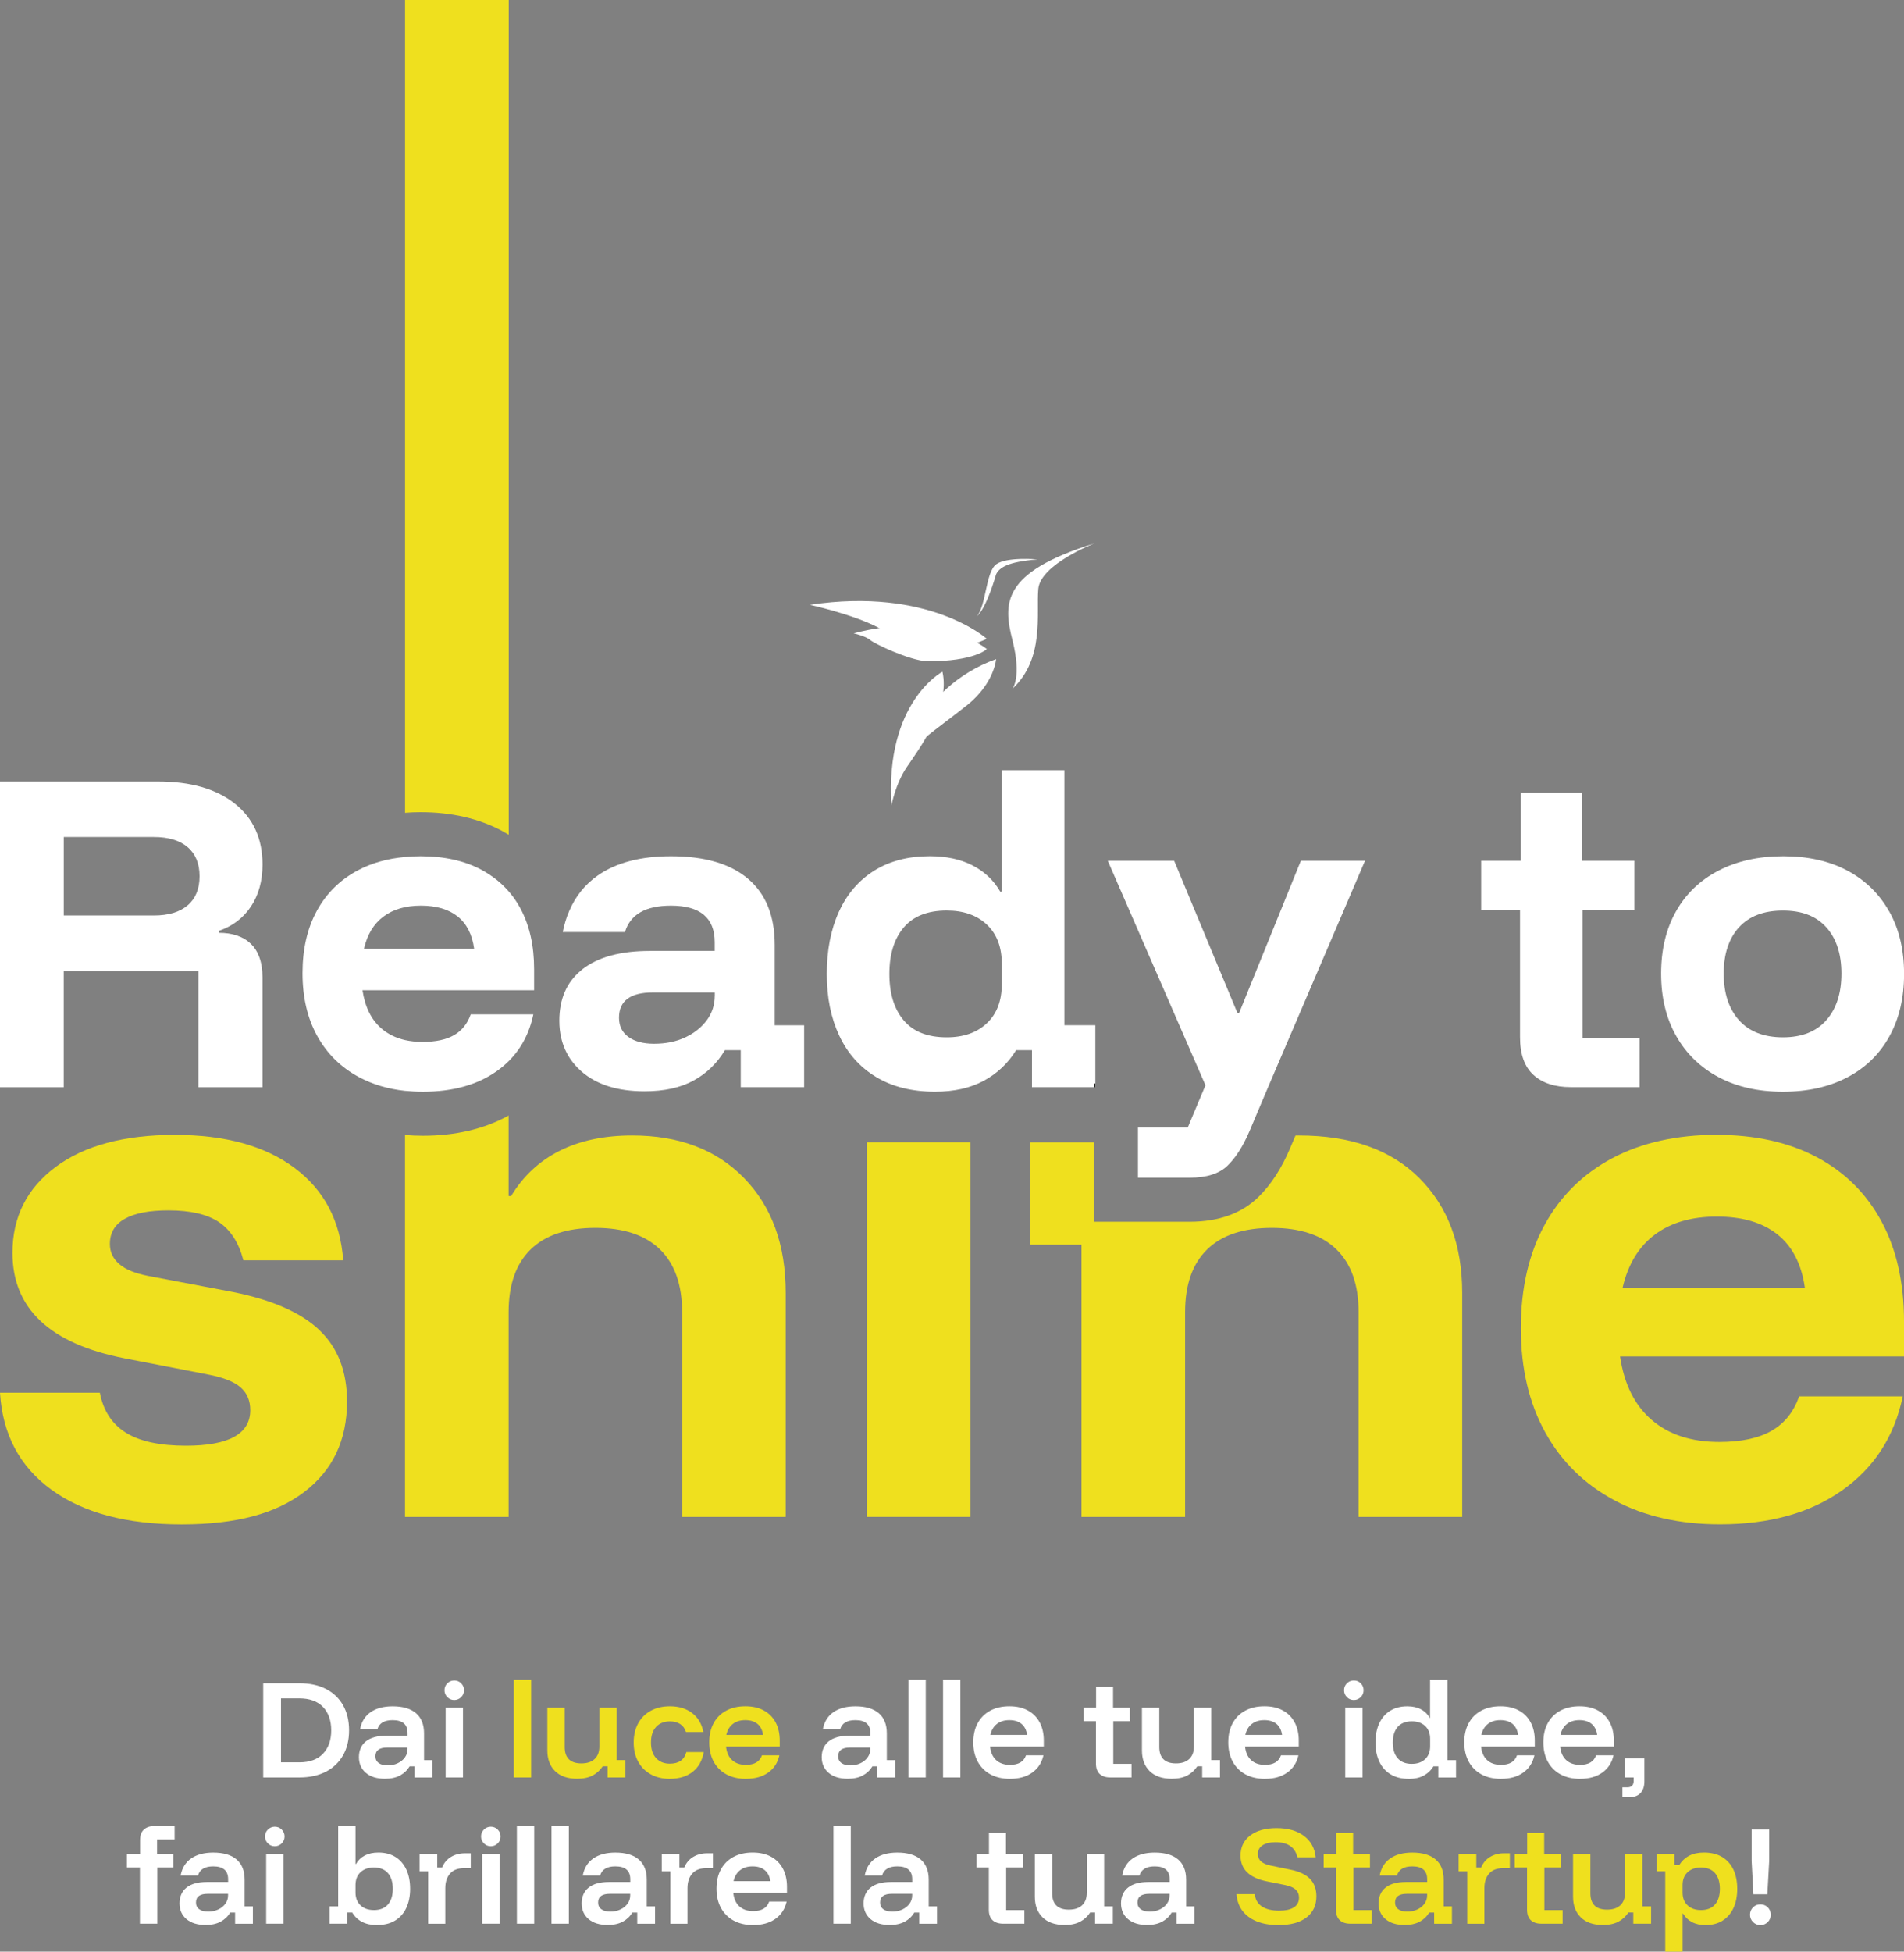 <?xml version="1.0" encoding="UTF-8"?>
<svg id="Livello_2" data-name="Livello 2" xmlns="http://www.w3.org/2000/svg" viewBox="0 0 545.85 559.28">
  <rect x="0" y="0" width="545.85" height="559.28" fill="#808080" stroke="none"/>
  <defs>
    <style>
      .cls-1 {
        fill: #efe01e;
      }

      .cls-2 {
        fill: #fff;
      }

      .cls-3 {
        fill: #1d1e1c;
      }
    </style>
  </defs>
  <g id="Livello_1-2" data-name="Livello 1">
    <g>
      <g>
        <path class="cls-2" d="M75.46,509.37v-27h10.37c2.93,0,5.47.54,7.6,1.63,2.13,1.09,3.77,2.65,4.92,4.67,1.14,2.02,1.72,4.42,1.72,7.2s-.58,5.14-1.73,7.17c-1.16,2.02-2.8,3.58-4.93,4.68-2.13,1.1-4.66,1.65-7.57,1.65h-10.37ZM80.56,505.04h5.27c2.96,0,5.22-.83,6.78-2.48,1.57-1.65,2.35-3.88,2.35-6.68s-.78-5.06-2.35-6.7c-1.57-1.64-3.83-2.47-6.78-2.47h-5.27v18.33Z"/>
        <path class="cls-2" d="M110.36,509.74c-2.33,0-4.16-.57-5.48-1.7-1.32-1.13-1.98-2.63-1.98-4.5s.67-3.47,2.02-4.53c1.34-1.07,3.28-1.6,5.82-1.6h6.1v-.8c0-2.44-1.42-3.67-4.27-3.67-2.4,0-3.86.87-4.37,2.6h-4.97c.4-2.13,1.41-3.76,3.02-4.88s3.72-1.68,6.32-1.68c2.93,0,5.17.66,6.7,1.98s2.3,3.25,2.3,5.78v7.67h2.37v4.97h-5.1v-3.2h-1.4c-.69,1.13-1.62,2.01-2.78,2.63-1.17.62-2.59.93-4.28.93ZM111.1,505.91c1.09,0,2.07-.21,2.93-.62.87-.41,1.55-.97,2.05-1.67s.75-1.48.75-2.35v-.47h-5.83c-2.24,0-3.37.83-3.37,2.5,0,.82.3,1.46.92,1.92.61.46,1.46.68,2.55.68Z"/>
        <path class="cls-2" d="M130.23,487.17c-.78,0-1.44-.27-1.98-.82-.54-.54-.82-1.21-.82-1.98s.27-1.44.82-1.98c.54-.54,1.21-.82,1.98-.82s1.44.27,1.98.82c.54.54.82,1.21.82,1.98s-.27,1.44-.82,1.98c-.54.54-1.21.82-1.98.82ZM127.76,509.37v-20h4.97v20h-4.97Z"/>
        <path class="cls-1" d="M147.3,509.37v-28h4.97v28h-4.97Z"/>
        <path class="cls-1" d="M165.46,509.74c-2.73,0-4.84-.73-6.32-2.18-1.48-1.46-2.22-3.43-2.22-5.92v-12.27h4.97v11.27c0,1.56.4,2.73,1.2,3.52.8.79,1.99,1.18,3.57,1.18,1.67,0,2.94-.42,3.83-1.27s1.33-2.03,1.33-3.57v-11.13h4.97v15.03h2.5v4.97h-5.1v-3.2h-1.4c-.78,1.16-1.75,2.04-2.92,2.65-1.17.61-2.64.92-4.42.92Z"/>
        <path class="cls-1" d="M192.03,509.77c-2.07,0-3.88-.43-5.43-1.28-1.56-.86-2.77-2.06-3.63-3.62-.87-1.56-1.3-3.39-1.3-5.5s.43-3.94,1.28-5.5,2.06-2.76,3.62-3.62c1.55-.85,3.38-1.28,5.47-1.28,2.58,0,4.71.65,6.4,1.95,1.69,1.3,2.75,3.11,3.2,5.42h-4.97c-.33-1-.89-1.76-1.67-2.27-.78-.51-1.77-.77-2.97-.77-1.64,0-2.96.53-3.93,1.58-.98,1.06-1.47,2.55-1.47,4.48s.49,3.43,1.47,4.48c.98,1.06,2.29,1.58,3.93,1.58,2.58,0,4.16-1.11,4.73-3.33h5c-.42,2.42-1.48,4.31-3.17,5.65-1.69,1.34-3.88,2.02-6.57,2.02Z"/>
        <path class="cls-1" d="M213.86,509.77c-2.16,0-4.02-.43-5.6-1.28-1.58-.86-2.79-2.07-3.65-3.63-.86-1.57-1.28-3.42-1.28-5.55s.42-3.97,1.27-5.52c.84-1.54,2.04-2.73,3.6-3.57s3.38-1.25,5.47-1.25,3.8.39,5.27,1.18,2.6,1.92,3.4,3.4c.8,1.48,1.2,3.23,1.2,5.25v1.73h-15.4c.18,1.69.76,2.98,1.75,3.88.99.9,2.31,1.35,3.95,1.35,1.22,0,2.22-.23,2.98-.68.77-.46,1.3-1.14,1.62-2.05h5c-.47,2.11-1.54,3.76-3.22,4.95-1.68,1.19-3.79,1.78-6.35,1.78ZM208.23,497.17h10.53c-.2-1.38-.73-2.43-1.6-3.15-.87-.72-2.03-1.08-3.5-1.08s-2.63.37-3.57,1.1-1.56,1.78-1.87,3.13Z"/>
        <path class="cls-2" d="M243.03,509.74c-2.33,0-4.16-.57-5.48-1.7-1.32-1.13-1.98-2.63-1.98-4.5s.67-3.47,2.02-4.53c1.34-1.07,3.28-1.6,5.82-1.6h6.1v-.8c0-2.44-1.42-3.67-4.27-3.67-2.4,0-3.86.87-4.37,2.6h-4.97c.4-2.13,1.41-3.76,3.02-4.88s3.72-1.68,6.32-1.68c2.93,0,5.17.66,6.7,1.98s2.3,3.25,2.3,5.78v7.67h2.37v4.97h-5.1v-3.2h-1.4c-.69,1.13-1.62,2.01-2.78,2.63-1.17.62-2.59.93-4.28.93ZM243.76,505.91c1.09,0,2.07-.21,2.93-.62.87-.41,1.55-.97,2.05-1.67s.75-1.48.75-2.35v-.47h-5.83c-2.24,0-3.37.83-3.37,2.5,0,.82.3,1.46.92,1.92.61.46,1.46.68,2.55.68Z"/>
        <path class="cls-2" d="M260.43,509.37v-28h4.97v28h-4.97Z"/>
        <path class="cls-2" d="M270.36,509.37v-28h4.97v28h-4.97Z"/>
        <path class="cls-2" d="M289.56,509.77c-2.16,0-4.02-.43-5.6-1.28-1.58-.86-2.79-2.07-3.65-3.63-.86-1.57-1.28-3.42-1.28-5.55s.42-3.97,1.27-5.52c.84-1.54,2.04-2.73,3.6-3.57s3.38-1.25,5.47-1.25,3.8.39,5.27,1.18,2.6,1.92,3.4,3.4c.8,1.48,1.2,3.23,1.2,5.25v1.73h-15.4c.18,1.69.76,2.98,1.75,3.88.99.9,2.31,1.35,3.95,1.35,1.22,0,2.22-.23,2.98-.68.77-.46,1.3-1.14,1.62-2.05h5c-.47,2.11-1.54,3.76-3.22,4.95-1.68,1.19-3.79,1.78-6.35,1.78ZM283.93,497.17h10.53c-.2-1.38-.73-2.43-1.6-3.15-.87-.72-2.03-1.08-3.5-1.08s-2.63.37-3.57,1.1-1.56,1.78-1.87,3.13Z"/>
        <path class="cls-2" d="M318.32,509.37c-1.31,0-2.33-.33-3.05-1-.72-.67-1.08-1.68-1.08-3.03v-12.1h-3.53v-3.87h3.57v-6h4.87v6h4.83v3.87h-4.77v12.23h5.23v3.9h-6.07Z"/>
        <path class="cls-2" d="M335.92,509.74c-2.73,0-4.84-.73-6.32-2.18-1.48-1.46-2.22-3.43-2.22-5.92v-12.27h4.97v11.27c0,1.56.4,2.73,1.2,3.52.8.79,1.99,1.18,3.57,1.18,1.67,0,2.94-.42,3.83-1.27s1.33-2.03,1.33-3.57v-11.13h4.97v15.03h2.5v4.97h-5.1v-3.2h-1.4c-.78,1.16-1.75,2.04-2.92,2.65-1.17.61-2.64.92-4.42.92Z"/>
        <path class="cls-2" d="M362.66,509.77c-2.16,0-4.02-.43-5.6-1.28-1.58-.86-2.79-2.07-3.65-3.63-.86-1.57-1.28-3.42-1.28-5.55s.42-3.97,1.27-5.52c.84-1.54,2.04-2.73,3.6-3.57s3.38-1.25,5.47-1.25,3.8.39,5.27,1.18,2.6,1.92,3.4,3.4c.8,1.48,1.2,3.23,1.2,5.25v1.73h-15.4c.18,1.69.76,2.98,1.75,3.88.99.9,2.31,1.35,3.95,1.35,1.22,0,2.22-.23,2.98-.68.77-.46,1.3-1.14,1.62-2.05h5c-.47,2.11-1.54,3.76-3.22,4.95-1.68,1.19-3.79,1.78-6.35,1.78ZM357.02,497.17h10.53c-.2-1.38-.73-2.43-1.6-3.15-.87-.72-2.03-1.08-3.5-1.08s-2.63.37-3.57,1.1-1.56,1.78-1.87,3.13Z"/>
        <path class="cls-2" d="M388.12,487.17c-.78,0-1.44-.27-1.98-.82-.54-.54-.82-1.21-.82-1.98s.27-1.44.82-1.98c.54-.54,1.21-.82,1.98-.82s1.44.27,1.98.82c.54.54.82,1.21.82,1.98s-.27,1.44-.82,1.98c-.54.54-1.21.82-1.98.82ZM385.66,509.37v-20h4.97v20h-4.97Z"/>
        <path class="cls-2" d="M403.89,509.77c-2.04,0-3.78-.43-5.2-1.28s-2.5-2.07-3.25-3.63c-.74-1.57-1.12-3.39-1.12-5.48s.36-3.94,1.08-5.5,1.77-2.76,3.13-3.62c1.37-.85,3-1.28,4.92-1.28,1.51,0,2.81.28,3.9.85,1.09.57,1.92,1.38,2.5,2.45h.13v-10.9h4.97v23.03h2.47v4.97h-5.07v-3.2h-1.4c-.71,1.16-1.66,2.04-2.83,2.67-1.18.62-2.59.93-4.23.93ZM404.76,505.47c1.6,0,2.87-.45,3.82-1.35.94-.9,1.42-2.13,1.42-3.68v-2.13c0-1.55-.47-2.78-1.42-3.68-.95-.9-2.22-1.35-3.82-1.35-1.78,0-3.13.54-4.07,1.62-.93,1.08-1.4,2.57-1.4,4.48s.47,3.41,1.4,4.48c.93,1.08,2.29,1.62,4.07,1.62Z"/>
        <path class="cls-2" d="M430.32,509.77c-2.16,0-4.02-.43-5.6-1.28-1.58-.86-2.79-2.07-3.65-3.63-.86-1.57-1.28-3.42-1.28-5.55s.42-3.97,1.27-5.52c.84-1.54,2.04-2.73,3.6-3.57s3.38-1.25,5.47-1.25,3.8.39,5.27,1.18,2.6,1.92,3.4,3.4c.8,1.48,1.2,3.23,1.2,5.25v1.73h-15.4c.18,1.69.76,2.98,1.75,3.88.99.9,2.31,1.35,3.95,1.35,1.22,0,2.22-.23,2.98-.68.77-.46,1.3-1.14,1.62-2.05h5c-.47,2.11-1.54,3.76-3.22,4.95-1.68,1.19-3.79,1.78-6.35,1.78ZM424.69,497.17h10.53c-.2-1.38-.73-2.43-1.6-3.15-.87-.72-2.03-1.08-3.5-1.08s-2.63.37-3.57,1.1-1.56,1.78-1.87,3.13Z"/>
        <path class="cls-2" d="M452.99,509.77c-2.16,0-4.02-.43-5.6-1.28-1.58-.86-2.79-2.07-3.65-3.63-.86-1.57-1.28-3.42-1.28-5.55s.42-3.97,1.27-5.52c.84-1.54,2.04-2.73,3.6-3.57s3.38-1.25,5.47-1.25,3.8.39,5.27,1.18,2.6,1.92,3.4,3.4c.8,1.48,1.2,3.23,1.2,5.25v1.73h-15.4c.18,1.69.76,2.98,1.75,3.88.99.9,2.31,1.35,3.95,1.35,1.22,0,2.22-.23,2.98-.68.77-.46,1.3-1.14,1.62-2.05h5c-.47,2.11-1.54,3.76-3.22,4.95-1.68,1.19-3.79,1.78-6.35,1.78ZM447.36,497.17h10.53c-.2-1.38-.73-2.43-1.6-3.15-.87-.72-2.03-1.08-3.5-1.08s-2.63.37-3.57,1.1-1.56,1.78-1.87,3.13Z"/>
        <path class="cls-2" d="M465.12,515.07v-2.87h1.43c.62,0,1.08-.17,1.37-.5s.43-.77.43-1.3v-1.03h-2.53v-5.47h5.6v6.63c0,1.42-.37,2.53-1.12,3.33-.75.8-1.88,1.2-3.42,1.2h-1.77Z"/>
        <path class="cls-2" d="M40.11,551.28v-16.13h-3.73v-3.87h3.77v-3.9c0-1.4.37-2.43,1.12-3.1.74-.67,1.78-1,3.12-1h5.67v3.87h-5.03v4.13h4.63v3.87h-4.57v16.13h-4.97Z"/>
        <path class="cls-2" d="M58.92,551.65c-2.33,0-4.16-.57-5.48-1.7-1.32-1.13-1.98-2.63-1.98-4.5s.67-3.47,2.02-4.53c1.34-1.07,3.28-1.6,5.82-1.6h6.1v-.8c0-2.44-1.42-3.67-4.27-3.67-2.4,0-3.86.87-4.37,2.6h-4.97c.4-2.13,1.41-3.76,3.02-4.88,1.61-1.12,3.72-1.68,6.32-1.68,2.93,0,5.17.66,6.7,1.98s2.3,3.25,2.3,5.78v7.67h2.37v4.97h-5.1v-3.2h-1.4c-.69,1.13-1.62,2.01-2.78,2.63-1.17.62-2.59.93-4.28.93ZM59.65,547.82c1.09,0,2.07-.21,2.93-.62.87-.41,1.55-.97,2.05-1.67s.75-1.48.75-2.35v-.47h-5.83c-2.24,0-3.37.83-3.37,2.5,0,.82.3,1.46.92,1.92s1.46.68,2.55.68Z"/>
        <path class="cls-2" d="M78.78,529.08c-.78,0-1.44-.27-1.98-.82-.54-.54-.82-1.21-.82-1.98s.27-1.44.82-1.98,1.21-.82,1.98-.82,1.44.27,1.98.82c.54.54.82,1.21.82,1.98s-.27,1.44-.82,1.98-1.21.82-1.98.82ZM76.31,551.28v-20h4.97v20h-4.97Z"/>
        <path class="cls-2" d="M108.05,551.68c-1.67,0-3.09-.31-4.27-.93-1.18-.62-2.11-1.51-2.8-2.67h-1.4v3.2h-5.1v-4.97h2.47v-23.03h4.97v10.9h.13c.6-1.07,1.44-1.88,2.53-2.45s2.39-.85,3.9-.85c1.91,0,3.54.43,4.9,1.28s2.39,2.06,3.12,3.62c.72,1.56,1.08,3.39,1.08,5.5s-.37,3.92-1.1,5.48c-.73,1.57-1.81,2.78-3.22,3.63-1.41.86-3.15,1.28-5.22,1.28ZM107.15,547.38c1.8,0,3.16-.54,4.08-1.62.92-1.08,1.38-2.57,1.38-4.48s-.46-3.41-1.38-4.48c-.92-1.08-2.28-1.62-4.08-1.62-1.58,0-2.84.45-3.8,1.35-.96.9-1.43,2.13-1.43,3.68v2.13c0,1.56.48,2.78,1.43,3.68.96.9,2.22,1.35,3.8,1.35Z"/>
        <path class="cls-2" d="M122.75,551.28v-15.03h-2.47v-4.97h5.07v3.87h1.4c.55-1.33,1.41-2.34,2.57-3.03s2.48-1.03,3.97-1.03h1.67v4.27h-1.9c-1.8,0-3.15.52-4.05,1.57-.9,1.04-1.35,2.43-1.35,4.17v10.2h-4.9Z"/>
        <path class="cls-2" d="M140.71,529.08c-.78,0-1.44-.27-1.98-.82-.54-.54-.82-1.21-.82-1.98s.27-1.44.82-1.98,1.21-.82,1.98-.82,1.44.27,1.98.82c.54.54.82,1.21.82,1.98s-.27,1.44-.82,1.98-1.21.82-1.98.82ZM138.25,551.28v-20h4.97v20h-4.97Z"/>
        <path class="cls-2" d="M148.18,551.28v-28h4.97v28h-4.97Z"/>
        <path class="cls-2" d="M158.11,551.28v-28h4.97v28h-4.97Z"/>
        <path class="cls-2" d="M174.21,551.65c-2.33,0-4.16-.57-5.48-1.7-1.32-1.13-1.98-2.63-1.98-4.5s.67-3.47,2.02-4.53c1.34-1.07,3.28-1.6,5.82-1.6h6.1v-.8c0-2.44-1.42-3.67-4.27-3.67-2.4,0-3.86.87-4.37,2.6h-4.97c.4-2.13,1.41-3.76,3.02-4.88,1.61-1.12,3.72-1.68,6.32-1.68,2.93,0,5.17.66,6.7,1.98s2.3,3.25,2.3,5.78v7.67h2.37v4.97h-5.1v-3.2h-1.4c-.69,1.13-1.62,2.01-2.78,2.63-1.17.62-2.59.93-4.28.93ZM174.94,547.82c1.09,0,2.07-.21,2.93-.62.87-.41,1.55-.97,2.05-1.67s.75-1.48.75-2.35v-.47h-5.83c-2.24,0-3.37.83-3.37,2.5,0,.82.3,1.46.92,1.92s1.46.68,2.55.68Z"/>
        <path class="cls-2" d="M192.18,551.28v-15.03h-2.47v-4.97h5.07v3.87h1.4c.55-1.33,1.41-2.34,2.57-3.03s2.48-1.03,3.97-1.03h1.67v4.27h-1.9c-1.8,0-3.15.52-4.05,1.57-.9,1.04-1.35,2.43-1.35,4.17v10.2h-4.9Z"/>
        <path class="cls-2" d="M215.94,551.68c-2.16,0-4.02-.43-5.6-1.28-1.58-.86-2.79-2.07-3.65-3.63s-1.28-3.42-1.28-5.55.42-3.97,1.27-5.52c.84-1.54,2.04-2.73,3.6-3.57,1.56-.83,3.38-1.25,5.47-1.25s3.8.39,5.27,1.18c1.47.79,2.6,1.92,3.4,3.4.8,1.48,1.2,3.23,1.2,5.25v1.73h-15.4c.18,1.69.76,2.98,1.75,3.88.99.9,2.31,1.35,3.95,1.35,1.22,0,2.22-.23,2.98-.68.77-.46,1.3-1.14,1.62-2.05h5c-.47,2.11-1.54,3.76-3.22,4.95s-3.79,1.78-6.35,1.78ZM210.31,539.08h10.53c-.2-1.38-.73-2.43-1.6-3.15-.87-.72-2.03-1.08-3.5-1.08s-2.63.37-3.57,1.1-1.56,1.78-1.87,3.13Z"/>
        <path class="cls-2" d="M238.94,551.28v-28h4.97v28h-4.97Z"/>
        <path class="cls-2" d="M255.04,551.65c-2.33,0-4.16-.57-5.48-1.7-1.32-1.13-1.98-2.63-1.98-4.5s.67-3.47,2.02-4.53c1.34-1.07,3.28-1.6,5.82-1.6h6.1v-.8c0-2.44-1.42-3.67-4.27-3.67-2.4,0-3.86.87-4.37,2.6h-4.97c.4-2.13,1.41-3.76,3.02-4.88,1.61-1.12,3.72-1.68,6.32-1.68,2.93,0,5.17.66,6.7,1.98s2.3,3.25,2.3,5.78v7.67h2.37v4.97h-5.1v-3.2h-1.4c-.69,1.13-1.62,2.01-2.78,2.63-1.17.62-2.59.93-4.28.93ZM255.78,547.82c1.09,0,2.07-.21,2.93-.62.87-.41,1.55-.97,2.05-1.67s.75-1.48.75-2.35v-.47h-5.83c-2.24,0-3.37.83-3.37,2.5,0,.82.3,1.46.92,1.92s1.46.68,2.55.68Z"/>
        <path class="cls-2" d="M287.61,551.28c-1.31,0-2.33-.33-3.05-1-.72-.67-1.08-1.68-1.08-3.03v-12.1h-3.53v-3.87h3.57v-6h4.87v6h4.83v3.87h-4.77v12.23h5.23v3.9h-6.07Z"/>
        <path class="cls-2" d="M305.21,551.65c-2.73,0-4.84-.73-6.32-2.18-1.48-1.46-2.22-3.43-2.22-5.92v-12.27h4.97v11.27c0,1.56.4,2.73,1.2,3.52.8.79,1.99,1.18,3.57,1.18,1.67,0,2.94-.42,3.83-1.27.89-.84,1.33-2.03,1.33-3.57v-11.13h4.97v15.03h2.5v4.97h-5.1v-3.2h-1.4c-.78,1.16-1.75,2.04-2.92,2.65-1.17.61-2.64.92-4.42.92Z"/>
        <path class="cls-2" d="M328.84,551.65c-2.33,0-4.16-.57-5.48-1.7-1.32-1.13-1.98-2.63-1.98-4.5s.67-3.47,2.02-4.53c1.34-1.07,3.28-1.6,5.82-1.6h6.1v-.8c0-2.44-1.42-3.67-4.27-3.67-2.4,0-3.86.87-4.37,2.6h-4.97c.4-2.13,1.41-3.76,3.02-4.88,1.61-1.12,3.72-1.68,6.32-1.68,2.93,0,5.17.66,6.7,1.98s2.3,3.25,2.3,5.78v7.67h2.37v4.97h-5.1v-3.2h-1.4c-.69,1.13-1.62,2.01-2.78,2.63-1.17.62-2.59.93-4.28.93ZM329.57,547.82c1.09,0,2.07-.21,2.93-.62.87-.41,1.55-.97,2.05-1.67s.75-1.48.75-2.35v-.47h-5.83c-2.24,0-3.37.83-3.37,2.5,0,.82.3,1.46.92,1.92s1.46.68,2.55.68Z"/>
        <path class="cls-1" d="M366.51,551.68c-3.58,0-6.43-.78-8.55-2.35-2.12-1.57-3.28-3.74-3.48-6.52h5.23c.18,1.56.86,2.73,2.05,3.53,1.19.8,2.84,1.2,4.95,1.2,1.87,0,3.28-.32,4.25-.95.97-.63,1.45-1.56,1.45-2.78,0-.96-.32-1.72-.95-2.3-.63-.58-1.63-1.01-2.98-1.3l-5.47-1.1c-2.44-.51-4.28-1.38-5.52-2.6-1.23-1.22-1.85-2.8-1.85-4.73,0-2.44.92-4.37,2.77-5.78s4.37-2.12,7.57-2.12,5.83.74,7.82,2.22c1.99,1.48,3.12,3.53,3.38,6.15h-5.23c-.67-2.89-2.76-4.33-6.27-4.33-1.58,0-2.82.29-3.72.88-.9.59-1.35,1.43-1.35,2.52,0,1.71,1.22,2.81,3.67,3.3l5.67,1.17c2.53.51,4.41,1.4,5.62,2.65,1.21,1.26,1.82,2.92,1.82,4.98,0,2.6-.95,4.63-2.85,6.08-1.9,1.46-4.57,2.18-8.02,2.18Z"/>
        <path class="cls-1" d="M387.14,551.28c-1.31,0-2.33-.33-3.05-1-.72-.67-1.08-1.68-1.08-3.03v-12.1h-3.53v-3.87h3.57v-6h4.87v6h4.83v3.87h-4.77v12.23h5.23v3.9h-6.07Z"/>
        <path class="cls-1" d="M402.67,551.65c-2.33,0-4.16-.57-5.48-1.7-1.32-1.13-1.98-2.63-1.98-4.5s.67-3.47,2.02-4.53c1.34-1.07,3.28-1.6,5.82-1.6h6.1v-.8c0-2.44-1.42-3.67-4.27-3.67-2.4,0-3.86.87-4.37,2.6h-4.97c.4-2.13,1.41-3.76,3.02-4.88,1.61-1.12,3.72-1.68,6.32-1.68,2.93,0,5.17.66,6.7,1.98s2.3,3.25,2.3,5.78v7.67h2.37v4.97h-5.1v-3.2h-1.4c-.69,1.13-1.62,2.01-2.78,2.63-1.17.62-2.59.93-4.28.93ZM403.41,547.82c1.09,0,2.07-.21,2.93-.62.87-.41,1.55-.97,2.05-1.67s.75-1.48.75-2.35v-.47h-5.83c-2.24,0-3.37.83-3.37,2.5,0,.82.3,1.46.92,1.92s1.46.68,2.55.68Z"/>
        <path class="cls-1" d="M420.64,551.28v-15.03h-2.47v-4.97h5.07v3.87h1.4c.55-1.33,1.41-2.34,2.57-3.03s2.48-1.03,3.97-1.03h1.67v4.27h-1.9c-1.8,0-3.15.52-4.05,1.57-.9,1.04-1.35,2.43-1.35,4.17v10.2h-4.9Z"/>
        <path class="cls-1" d="M441.91,551.28c-1.31,0-2.33-.33-3.05-1-.72-.67-1.08-1.68-1.08-3.03v-12.1h-3.53v-3.87h3.57v-6h4.87v6h4.83v3.87h-4.77v12.23h5.23v3.9h-6.07Z"/>
        <path class="cls-1" d="M459.51,551.65c-2.73,0-4.84-.73-6.32-2.18-1.48-1.46-2.22-3.43-2.22-5.92v-12.27h4.97v11.27c0,1.56.4,2.73,1.2,3.52.8.79,1.99,1.18,3.57,1.18,1.67,0,2.94-.42,3.83-1.27.89-.84,1.33-2.03,1.33-3.57v-11.13h4.97v15.03h2.5v4.97h-5.1v-3.2h-1.4c-.78,1.16-1.75,2.04-2.92,2.65-1.17.61-2.64.92-4.42.92Z"/>
        <path class="cls-1" d="M477.4,559.28v-23.03h-2.47v-4.97h5.1v3.2h1.4c.69-1.16,1.62-2.04,2.8-2.67,1.18-.62,2.6-.93,4.27-.93,2.07,0,3.8.43,5.22,1.28,1.41.86,2.48,2.06,3.22,3.62.73,1.56,1.1,3.39,1.1,5.5s-.36,3.95-1.08,5.5c-.72,1.56-1.76,2.76-3.12,3.62s-2.99,1.28-4.9,1.28c-1.51,0-2.81-.29-3.9-.87-1.09-.58-1.93-1.39-2.53-2.43h-.13v10.9h-4.97ZM487.6,547.38c1.8,0,3.16-.54,4.08-1.62.92-1.08,1.38-2.57,1.38-4.48s-.46-3.41-1.38-4.48c-.92-1.08-2.28-1.62-4.08-1.62-1.58,0-2.84.45-3.8,1.35-.96.9-1.43,2.13-1.43,3.68v2.13c0,1.56.48,2.78,1.43,3.68.96.9,2.22,1.35,3.8,1.35Z"/>
        <path class="cls-2" d="M504.67,551.68c-.82,0-1.52-.29-2.1-.87-.58-.58-.87-1.28-.87-2.1s.29-1.55.87-2.12c.58-.57,1.28-.85,2.1-.85s1.55.28,2.12.85c.57.57.85,1.27.85,2.12s-.28,1.52-.85,2.1c-.57.58-1.27.87-2.12.87ZM502.67,542.85l-.5-9.57v-9h5.03v9l-.53,9.57h-4Z"/>
      </g>
      <g>
        <g>
          <path class="cls-2" d="M282.9,183.07s-16.49-14.92-50.73-9.74c0,0,12.25,2.67,19.47,6.44,7.22,3.76,16.97,9.9,31.26,3.3Z"/>
          <path class="cls-2" d="M282.9,185.99s-13.27-11.09-38.16-4.49c0,0,3.45.79,4.71,1.89,1.26,1.1,11.15,5.81,16.34,6.13,13.67.02,17.12-3.52,17.12-3.52h0Z"/>
          <path class="cls-2" d="M313.68,155.75s-15.4,5.97-16.02,13.03c-.62,7.06,1.89,19.95-7.39,28.58,0,0,2.67-3.3,0-13.83-2.67-10.53-3.3-19.47,23.41-27.79Z"/>
          <path class="cls-2" d="M285.57,188.88s-.47,6.91-8.32,13.2c-7.85,6.28-17.91,12.88-19.71,17.74,0,0,5.26-22.77,28.04-30.94h0Z"/>
          <path class="cls-2" d="M270.18,192.5s-16.49,8.64-14.61,38.32c0,0,1.1-6.13,4.4-11,3.3-4.87,12.57-17.12,10.21-27.32Z"/>
          <path class="cls-2" d="M297.35,160.3s-8.79-.79-11.77,1.42c-2.98,2.2-2.89,11.94-5.5,14.84,0,0,2.35-1.33,5.5-12.01.94-1.87,3.21-3.54,11.77-4.24h0Z"/>
        </g>
        <g>
          <path class="cls-2" d="M71.96,270.51c-2.2-2.13-5.28-3.19-9.25-3.19v-.54c3.96-1.37,7.05-3.71,9.25-7.03,2.2-3.32,3.3-7.32,3.3-12,0-7.43-2.65-13.25-7.95-17.46-5.3-4.22-12.63-6.33-22-6.33H0v87.59h18.27v-33.3h38.6v33.3h18.38v-31.47c0-2.29-.32-4.27-.97-5.95-.52-1.44-1.32-2.65-2.32-3.62ZM53.8,259.43c-2.27,1.95-5.5,2.92-9.68,2.92h-25.84v-22.49h25.84c4.18,0,7.41.97,9.68,2.92,2.27,1.95,3.41,4.72,3.41,8.33s-1.14,6.38-3.41,8.33Z"/>
          <path class="cls-2" d="M222.1,293.81v-23.03c0-8.29-2.54-14.6-7.62-18.92-5.08-4.33-12.45-6.49-22.11-6.49-8.72,0-15.72,1.84-20.98,5.51-3.66,2.56-6.4,5.95-8.2,10.18-.81,1.86-1.42,3.86-1.86,6.04h17.84c1.51-5.05,5.91-7.57,13.19-7.57,8.36,0,12.54,3.5,12.54,10.49v2.49h-18.6c-8.36,0-14.78,1.73-19.25,5.19-.14.11-.29.23-.43.36-4.18,3.42-6.27,8.25-6.27,14.45,0,3.48.72,6.56,2.14,9.26,1.05,2.02,2.51,3.8,4.34,5.39,4.33,3.71,10.31,5.57,17.95,5.57,5.62,0,10.31-1.03,14.06-3.08,3.75-2.05,6.74-4.96,8.98-8.7h4.54v10.6h18.17v-17.73h-8.43ZM204.91,285.38c0,2.6-.76,4.92-2.27,6.97-1.51,2.05-3.57,3.69-6.16,4.92-2.6,1.23-5.59,1.84-8.97,1.84-3.1,0-5.55-.65-7.35-1.95-1.8-1.3-2.7-3.14-2.7-5.51,0-4.83,3.24-7.24,9.73-7.24h17.73v.97Z"/>
          <path class="cls-2" d="M313.62,310.5v1.05h.4v-1.05h-.4Z"/>
          <path class="cls-2" d="M453.72,297.49v-36.77h14.81v-14.06h-15.03v-19.46h-17.52v19.46h-11.35v14.06h11.14v36.55c0,4.83,1.28,8.42,3.84,10.76,2.56,2.34,6.15,3.51,10.76,3.51h19.68v-14.06h-16.33Z"/>
          <path class="cls-2" d="M541.58,261.16c-2.85-5.05-6.85-8.94-12-11.68-5.15-2.74-11.26-4.11-18.33-4.11s-13.25,1.37-18.54,4.11c-5.3,2.74-9.37,6.63-12.22,11.68-2.85,5.05-4.27,10.99-4.27,17.84s1.44,12.81,4.33,17.9c2.88,5.08,6.94,9.01,12.16,11.79,5.23,2.78,11.37,4.16,18.44,4.16s13.21-1.37,18.44-4.11c5.23-2.74,9.25-6.65,12.06-11.73,2.81-5.08,4.22-11.05,4.22-17.9s-1.42-12.9-4.27-17.95ZM523.58,292.35c-2.88,3.28-7.03,4.92-12.44,4.92s-9.68-1.64-12.6-4.92c-2.92-3.28-4.38-7.73-4.38-13.35s1.46-10.04,4.38-13.25c2.92-3.21,7.12-4.81,12.6-4.81s9.55,1.6,12.44,4.81c2.88,3.21,4.33,7.62,4.33,13.25s-1.44,10.07-4.33,13.35Z"/>
          <g>
            <path class="cls-2" d="M391.33,246.67l-27.79,64.88-5.3,12.54c-.49,1.15-.99,2.22-1.53,3.23-1.42,2.74-3.01,4.96-4.74,6.67-2.38,2.34-6.02,3.51-10.92,3.51h-14.81v-14.38h14.27l5.08-12.11-28.01-64.34h19.03l18.17,43.69h.43l17.73-43.69h18.38Z"/>
            <path class="cls-3" d="M313.62,310.5v1.05h.4v-1.05h-.4Z"/>
            <path class="cls-2" d="M305.15,293.81v-73.1h-17.95v34.82h-.43c-1.87-3.24-4.52-5.75-7.95-7.52-3.42-1.77-7.52-2.65-12.27-2.65-6.2,0-11.52,1.39-15.95,4.16-4.43,2.78-7.8,6.7-10.11,11.79-2.31,5.08-3.46,11.01-3.46,17.79s1.19,12.6,3.57,17.68c2.38,5.08,5.89,9.03,10.54,11.84,4.65,2.81,10.29,4.22,16.92,4.22,5.48,0,10.15-1.05,14-3.14,3.86-2.09,6.94-5.01,9.25-8.76h4.54v10.6h17.77v-1.05h.4v-16.69h-8.87ZM287.2,282.03c0,4.76-1.42,8.49-4.27,11.19-2.85,2.7-6.69,4.05-11.52,4.05-5.48,0-9.59-1.62-12.33-4.87-2.74-3.24-4.11-7.68-4.11-13.3s1.37-10.06,4.11-13.3c2.74-3.24,6.85-4.87,12.33-4.87,4.83,0,8.67,1.35,11.52,4.05,2.85,2.7,4.27,6.43,4.27,11.19v5.84Z"/>
          </g>
          <path class="cls-2" d="M153.12,277.7c0-6.7-1.3-12.47-3.89-17.3-1.23-2.31-2.72-4.34-4.49-6.13-1.35-1.39-2.85-2.61-4.51-3.69-.7-.47-1.44-.9-2.2-1.32-4.87-2.6-10.69-3.89-17.46-3.89-1.53,0-3.01.07-4.45.22-5.08.45-9.59,1.73-13.55,3.84-5.08,2.7-8.99,6.56-11.73,11.57-2.74,5.01-4.11,10.98-4.11,17.9s1.41,12.92,4.22,18c2.81,5.08,6.81,9.01,12,11.79,3.89,2.07,8.29,3.39,13.17,3.91,1.64.16,3.35.25,5.1.25,8.58,0,15.64-1.96,21.19-5.89,1.24-.88,2.38-1.84,3.41-2.85,3.6-3.59,5.97-8.06,7.08-13.43h-17.95c-.94,2.67-2.52,4.65-4.76,5.95-2.23,1.3-5.26,1.95-9.08,1.95-1.78,0-3.46-.18-4.99-.52-2.6-.59-4.83-1.68-6.69-3.26-2.96-2.52-4.79-6.2-5.51-11.03h49.2v-6.06ZM104.35,271.86c.94-4.04,2.79-7.1,5.57-9.19s6.36-3.14,10.76-3.14,7.89,1.03,10.49,3.08c2.6,2.05,4.18,5.14,4.76,9.25h-31.57Z"/>
          <path class="cls-1" d="M91.61,381.2c-5.24-5.01-13.48-8.65-24.69-10.92l-24.51-4.65c-3.69-.72-6.43-1.84-8.22-3.39-1.8-1.55-2.69-3.46-2.69-5.73,0-3.23,1.42-5.64,4.29-7.24,2.87-1.62,7.03-2.41,12.53-2.41,6.33,0,11.16,1.14,14.49,3.39,3.33,2.27,5.66,5.91,6.97,10.92h28.62c-.83-11.34-5.48-20.15-13.95-26.47-8.47-6.33-19.91-9.48-34.35-9.48s-25.93,3.06-34.17,9.21c-8.24,6.15-12.35,14.35-12.35,24.6,0,15.99,10.74,26.06,32.21,30.24l23.97,4.65c4.29.83,7.37,2.05,9.21,3.66,1.86,1.62,2.78,3.78,2.78,6.54,0,6.79-6.15,10.18-18.42,10.18-7.52,0-13.28-1.24-17.27-3.75-4-2.51-6.47-6.33-7.43-11.44H0c.72,11.91,5.64,21.19,14.76,27.81,9.14,6.63,21.57,9.93,37.31,9.93s27-3.1,35.16-9.3c8.16-6.2,12.26-14.85,12.26-25.93,0-8.6-2.63-15.39-7.88-20.4Z"/>
          <path class="cls-1" d="M213.36,337.64c-7.95-8.18-18.65-12.25-32.12-12.25-8,0-14.92,1.46-20.76,4.38-5.84,2.92-10.49,7.24-13.95,12.98h-.72v-23.07c-6.96,3.86-15.21,5.79-24.6,5.79-1.73,0-3.44-.07-5.1-.22v109.45h29.7v-58.68c0-7.88,2.11-13.86,6.34-17.99,4.24-4.11,10.42-6.16,18.53-6.16s14.27,2.05,18.51,6.16c4.24,4.13,6.36,10.11,6.36,17.99v58.68h29.7v-64.23c0-13.71-3.96-24.65-11.89-32.82Z"/>
          <path class="cls-1" d="M248.51,327.35v107.34h29.7v-107.34h-29.7Z"/>
          <path class="cls-1" d="M406.94,337.64c-8.18-8.18-19.72-12.25-34.62-12.25-.31,0-.61,0-.92.02l-1.53,3.6c-2.49,5.86-5.44,10.42-9.05,13.97-4.81,4.74-11.46,7.14-19.77,7.14h-27.43v-22.76h-18.24v29.34h14.67v78h29.7v-58.68c0-7.88,2.11-13.86,6.34-17.99,4.24-4.11,10.42-6.16,18.53-6.16s14.27,2.05,18.51,6.16c4.24,4.13,6.36,10.11,6.36,17.99v58.68h29.7v-64.23c0-13.71-4.09-24.65-12.25-32.82Z"/>
          <path class="cls-1" d="M545.85,378.7c0-11.1-2.14-20.64-6.43-28.62-4.31-8-10.47-14.15-18.53-18.44-8.04-4.29-17.68-6.43-28.89-6.43s-21.37,2.23-29.79,6.7c-8.4,4.47-14.89,10.85-19.41,19.14-4.54,8.29-6.79,18.17-6.79,29.61s2.32,21.37,6.97,29.79c4.65,8.42,11.26,14.9,19.86,19.5,8.58,4.6,18.67,6.88,30.24,6.88,14.18,0,25.88-3.24,35.05-9.75,9.19-6.49,14.98-15.46,17.36-26.92h-29.7c-1.55,4.42-4.16,7.7-7.86,9.84-3.71,2.14-8.72,3.23-15.03,3.23-8,0-14.44-2.09-19.32-6.27-4.9-4.16-7.95-10.25-9.14-18.24h81.41v-10.02ZM465.17,369.04c1.55-6.69,4.61-11.75,9.21-15.21,4.6-3.46,10.52-5.19,17.81-5.19s13.07,1.69,17.36,5.1c4.29,3.41,6.92,8.51,7.88,15.3h-52.25Z"/>
          <path class="cls-1" d="M145.85,0v239.21c-.54-.32-1.14-.67-1.77-1.01l-.05-.04-.07-.04c-6.69-3.57-14.56-5.37-23.39-5.37-1.5,0-2.99.05-4.45.18V0h29.74Z"/>
        </g>
      </g>
    </g>
  </g>
</svg>
